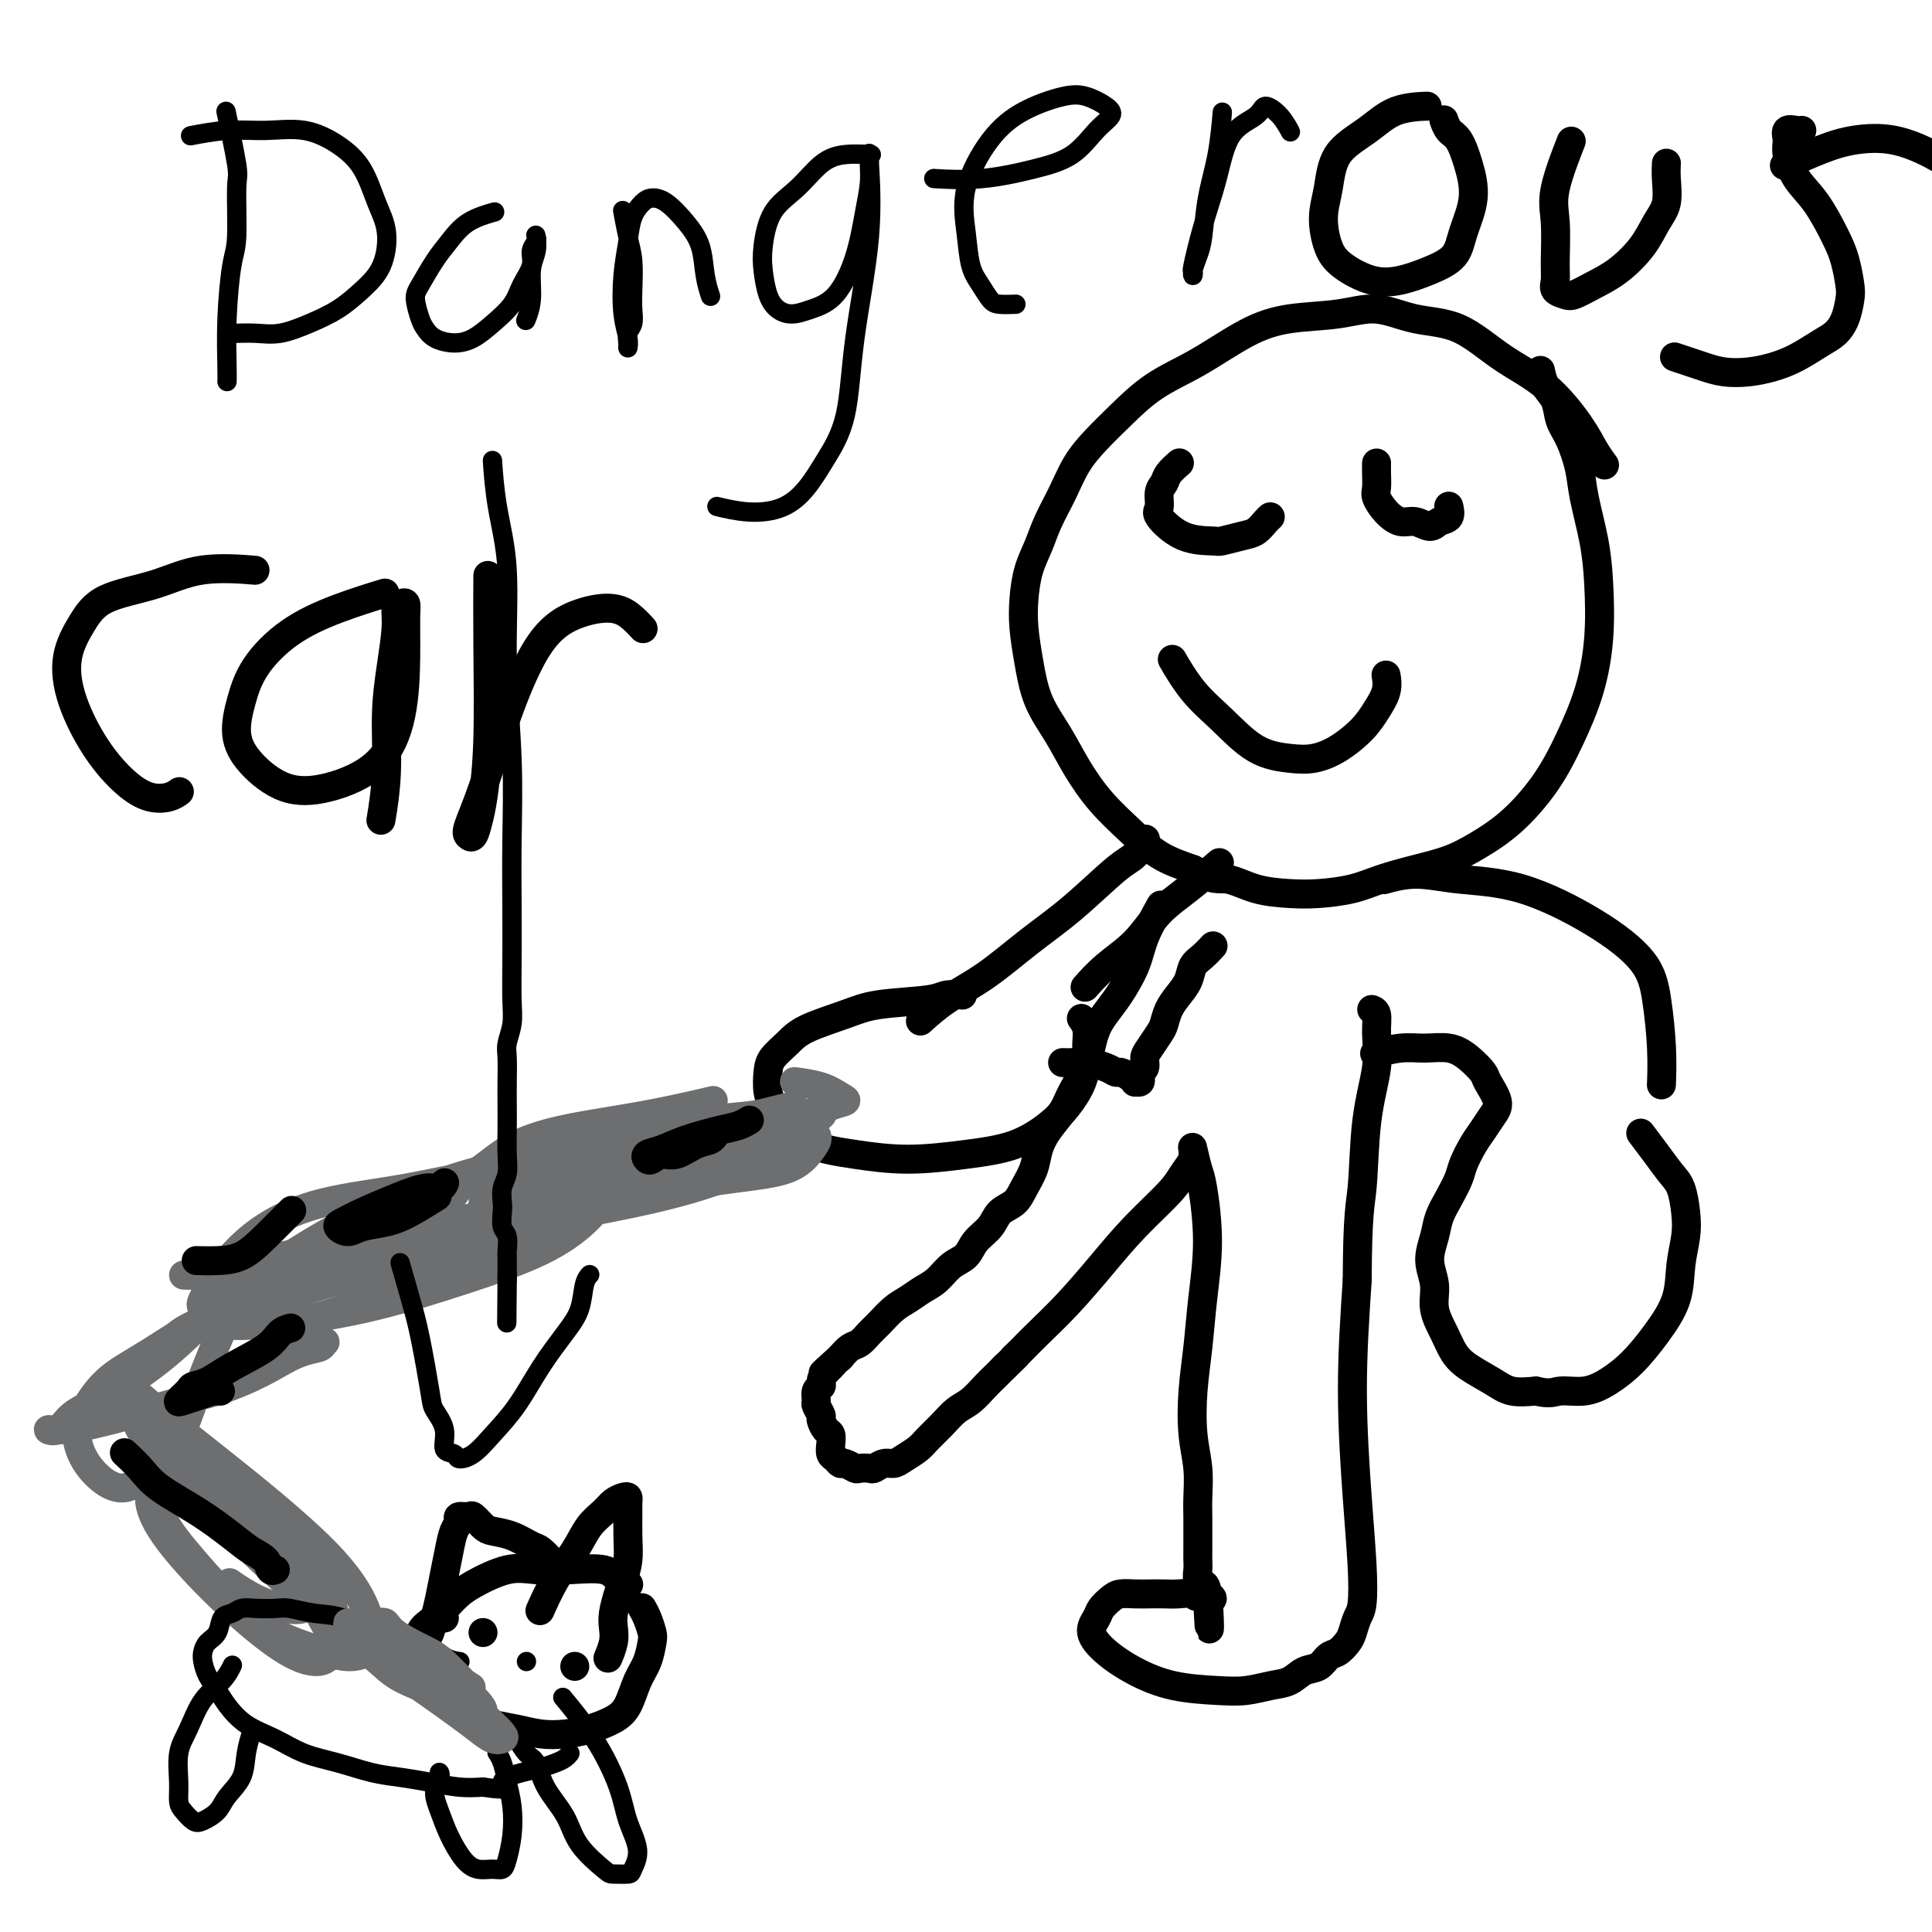 <svg viewBox='0 0 400 400' version='1.1' xmlns='http://www.w3.org/2000/svg' xmlns:xlink='http://www.w3.org/1999/xlink'><g fill='none' stroke='#000000' stroke-width='6' stroke-linecap='round' stroke-linejoin='round'><path d='M332,96c0.177,0.243 0.354,0.487 0,0c-0.354,-0.487 -1.238,-1.703 -2,-3c-0.762,-1.297 -1.401,-2.675 -3,-5c-1.599,-2.325 -4.158,-5.598 -7,-8c-2.842,-2.402 -5.967,-3.933 -9,-6c-3.033,-2.067 -5.974,-4.671 -9,-6c-3.026,-1.329 -6.135,-1.383 -9,-2c-2.865,-0.617 -5.484,-1.796 -8,-2c-2.516,-0.204 -4.929,0.568 -8,1c-3.071,0.432 -6.799,0.523 -10,1c-3.201,0.477 -5.875,1.340 -9,3c-3.125,1.660 -6.703,4.115 -10,6c-3.297,1.885 -6.314,3.198 -9,5c-2.686,1.802 -5.041,4.091 -7,6c-1.959,1.909 -3.522,3.437 -5,5c-1.478,1.563 -2.872,3.161 -4,5c-1.128,1.839 -1.990,3.918 -3,6c-1.010,2.082 -2.166,4.165 -3,6c-0.834,1.835 -1.345,3.422 -2,5c-0.655,1.578 -1.453,3.148 -2,5c-0.547,1.852 -0.842,3.988 -1,6c-0.158,2.012 -0.178,3.901 0,6c0.178,2.099 0.555,4.408 1,7c0.445,2.592 0.956,5.465 2,8c1.044,2.535 2.619,4.730 4,7c1.381,2.270 2.569,4.614 4,7c1.431,2.386 3.105,4.815 5,7c1.895,2.185 4.010,4.127 6,6c1.990,1.873 3.854,3.678 6,5c2.146,1.322 4.573,2.161 7,3'/><path d='M247,180c4.255,2.513 5.393,1.796 7,2c1.607,0.204 3.684,1.331 6,2c2.316,0.669 4.872,0.881 7,1c2.128,0.119 3.828,0.146 6,0c2.172,-0.146 4.816,-0.464 7,-1c2.184,-0.536 3.908,-1.291 6,-2c2.092,-0.709 4.551,-1.372 7,-2c2.449,-0.628 4.888,-1.220 7,-2c2.112,-0.780 3.896,-1.747 6,-3c2.104,-1.253 4.529,-2.791 7,-5c2.471,-2.209 4.988,-5.088 7,-8c2.012,-2.912 3.518,-5.857 5,-9c1.482,-3.143 2.940,-6.486 4,-10c1.060,-3.514 1.721,-7.200 2,-11c0.279,-3.800 0.174,-7.713 0,-11c-0.174,-3.287 -0.418,-5.946 -1,-9c-0.582,-3.054 -1.503,-6.502 -2,-9c-0.497,-2.498 -0.571,-4.047 -1,-6c-0.429,-1.953 -1.215,-4.310 -2,-6c-0.785,-1.690 -1.569,-2.712 -2,-4c-0.431,-1.288 -0.507,-2.840 -1,-4c-0.493,-1.160 -1.402,-1.928 -2,-3c-0.598,-1.072 -0.885,-2.449 -1,-3c-0.115,-0.551 -0.057,-0.275 0,0'/><path d='M243,137c0.084,0.145 0.169,0.290 0,0c-0.169,-0.290 -0.591,-1.017 0,0c0.591,1.017 2.194,3.776 4,6c1.806,2.224 3.815,3.912 6,6c2.185,2.088 4.545,4.576 7,6c2.455,1.424 5.003,1.785 7,2c1.997,0.215 3.443,0.284 5,0c1.557,-0.284 3.226,-0.921 5,-2c1.774,-1.079 3.652,-2.601 5,-4c1.348,-1.399 2.165,-2.676 3,-4c0.835,-1.324 1.688,-2.695 2,-4c0.312,-1.305 0.084,-2.544 0,-3c-0.084,-0.456 -0.024,-0.130 0,0c0.024,0.130 0.012,0.065 0,0'/><path d='M244,96c-0.055,0.047 -0.110,0.094 0,0c0.110,-0.094 0.384,-0.330 0,0c-0.384,0.330 -1.427,1.227 -2,2c-0.573,0.773 -0.676,1.423 -1,2c-0.324,0.577 -0.868,1.083 -1,2c-0.132,0.917 0.147,2.247 0,3c-0.147,0.753 -0.720,0.931 0,2c0.720,1.069 2.735,3.031 5,4c2.265,0.969 4.782,0.947 6,1c1.218,0.053 1.139,0.182 2,0c0.861,-0.182 2.662,-0.676 4,-1c1.338,-0.324 2.214,-0.479 3,-1c0.786,-0.521 1.481,-1.410 2,-2c0.519,-0.590 0.863,-0.883 1,-1c0.137,-0.117 0.069,-0.059 0,0'/><path d='M285,96c-0.001,0.039 -0.002,0.078 0,0c0.002,-0.078 0.006,-0.275 0,0c-0.006,0.275 -0.021,1.020 0,2c0.021,0.980 0.077,2.195 0,3c-0.077,0.805 -0.288,1.201 0,2c0.288,0.799 1.074,2.001 2,3c0.926,0.999 1.993,1.797 3,2c1.007,0.203 1.955,-0.188 3,0c1.045,0.188 2.189,0.954 3,1c0.811,0.046 1.290,-0.627 2,-1c0.710,-0.373 1.653,-0.447 2,-1c0.347,-0.553 0.099,-1.587 0,-2c-0.099,-0.413 -0.050,-0.207 0,0'/><path d='M287,182c-0.035,0.010 -0.070,0.020 0,0c0.070,-0.020 0.244,-0.070 0,0c-0.244,0.070 -0.905,0.259 0,0c0.905,-0.259 3.376,-0.967 6,-1c2.624,-0.033 5.399,0.608 9,1c3.601,0.392 8.026,0.535 13,2c4.974,1.465 10.496,4.253 15,7c4.504,2.747 7.992,5.451 10,8c2.008,2.549 2.538,4.941 3,8c0.462,3.059 0.855,6.785 1,10c0.145,3.215 0.041,5.919 0,7c-0.041,1.081 -0.021,0.541 0,0'/><path d='M285,218c0.009,-0.002 0.017,-0.004 0,0c-0.017,0.004 -0.060,0.016 0,0c0.060,-0.016 0.224,-0.058 0,0c-0.224,0.058 -0.836,0.217 0,0c0.836,-0.217 3.121,-0.808 5,-1c1.879,-0.192 3.353,0.016 5,0c1.647,-0.016 3.469,-0.254 5,0c1.531,0.254 2.772,1.001 4,2c1.228,0.999 2.442,2.249 3,3c0.558,0.751 0.459,1.004 1,2c0.541,0.996 1.721,2.735 2,4c0.279,1.265 -0.344,2.056 -1,3c-0.656,0.944 -1.344,2.040 -2,3c-0.656,0.960 -1.279,1.782 -2,3c-0.721,1.218 -1.541,2.831 -2,4c-0.459,1.169 -0.559,1.894 -1,3c-0.441,1.106 -1.224,2.595 -2,4c-0.776,1.405 -1.544,2.727 -2,4c-0.456,1.273 -0.599,2.496 -1,4c-0.401,1.504 -1.058,3.288 -1,5c0.058,1.712 0.832,3.354 1,5c0.168,1.646 -0.268,3.298 0,5c0.268,1.702 1.242,3.455 2,5c0.758,1.545 1.300,2.884 2,4c0.700,1.116 1.559,2.011 3,3c1.441,0.989 3.465,2.074 5,3c1.535,0.926 2.581,1.693 4,2c1.419,0.307 3.209,0.153 5,0'/><path d='M318,288c3.059,0.753 3.707,0.136 5,0c1.293,-0.136 3.233,0.209 5,0c1.767,-0.209 3.362,-0.974 5,-2c1.638,-1.026 3.318,-2.314 5,-4c1.682,-1.686 3.365,-3.769 5,-6c1.635,-2.231 3.220,-4.611 4,-7c0.780,-2.389 0.754,-4.788 1,-7c0.246,-2.212 0.765,-4.236 1,-6c0.235,-1.764 0.185,-3.268 0,-5c-0.185,-1.732 -0.505,-3.691 -1,-5c-0.495,-1.309 -1.164,-1.970 -2,-3c-0.836,-1.030 -1.841,-2.431 -3,-4c-1.159,-1.569 -2.474,-3.305 -3,-4c-0.526,-0.695 -0.263,-0.347 0,0'/><path d='M237,174c-0.044,0.081 -0.087,0.162 0,0c0.087,-0.162 0.306,-0.566 0,0c-0.306,0.566 -1.135,2.104 -2,3c-0.865,0.896 -1.766,1.151 -4,3c-2.234,1.849 -5.801,5.291 -9,8c-3.199,2.709 -6.031,4.684 -9,7c-2.969,2.316 -6.074,4.971 -9,7c-2.926,2.029 -5.672,3.431 -8,5c-2.328,1.569 -4.236,3.305 -5,4c-0.764,0.695 -0.382,0.347 0,0'/><path d='M252,179c-0.010,0.009 -0.020,0.017 0,0c0.020,-0.017 0.071,-0.061 0,0c-0.071,0.061 -0.264,0.227 0,0c0.264,-0.227 0.984,-0.849 0,0c-0.984,0.849 -3.672,3.167 -6,5c-2.328,1.833 -4.295,3.182 -6,5c-1.705,1.818 -3.148,4.106 -5,6c-1.852,1.894 -4.114,3.395 -6,5c-1.886,1.605 -3.396,3.316 -4,4c-0.604,0.684 -0.302,0.342 0,0'/><path d='M199,206c-0.077,-0.007 -0.155,-0.013 0,0c0.155,0.013 0.541,0.047 0,0c-0.541,-0.047 -2.010,-0.175 -3,0c-0.990,0.175 -1.499,0.655 -4,1c-2.501,0.345 -6.992,0.557 -10,1c-3.008,0.443 -4.533,1.118 -7,2c-2.467,0.882 -5.877,1.972 -8,3c-2.123,1.028 -2.958,1.993 -4,3c-1.042,1.007 -2.290,2.057 -3,3c-0.710,0.943 -0.882,1.779 -1,3c-0.118,1.221 -0.182,2.827 0,4c0.182,1.173 0.609,1.912 1,3c0.391,1.088 0.747,2.523 2,4c1.253,1.477 3.403,2.994 6,4c2.597,1.006 5.640,1.501 9,2c3.360,0.499 7.039,1.002 11,1c3.961,-0.002 8.206,-0.509 12,-1c3.794,-0.491 7.136,-0.967 10,-2c2.864,-1.033 5.251,-2.621 7,-4c1.749,-1.379 2.862,-2.547 4,-4c1.138,-1.453 2.301,-3.192 3,-5c0.699,-1.808 0.933,-3.686 1,-5c0.067,-1.314 -0.034,-2.063 0,-3c0.034,-0.937 0.201,-2.060 0,-3c-0.201,-0.940 -0.772,-1.697 -1,-2c-0.228,-0.303 -0.114,-0.151 0,0'/><path d='M251,196c-0.046,0.050 -0.091,0.099 0,0c0.091,-0.099 0.320,-0.347 0,0c-0.320,0.347 -1.189,1.289 -2,2c-0.811,0.711 -1.566,1.192 -2,2c-0.434,0.808 -0.549,1.945 -1,3c-0.451,1.055 -1.238,2.030 -2,3c-0.762,0.970 -1.501,1.936 -2,3c-0.499,1.064 -0.760,2.225 -1,3c-0.240,0.775 -0.460,1.163 -1,2c-0.540,0.837 -1.399,2.122 -2,3c-0.601,0.878 -0.945,1.349 -1,2c-0.055,0.651 0.177,1.481 0,2c-0.177,0.519 -0.765,0.728 -1,1c-0.235,0.272 -0.117,0.606 0,1c0.117,0.394 0.235,0.848 0,1c-0.235,0.152 -0.822,0.003 -1,0c-0.178,-0.003 0.053,0.140 0,0c-0.053,-0.140 -0.391,-0.563 -1,-1c-0.609,-0.437 -1.490,-0.888 -2,-1c-0.510,-0.112 -0.651,0.114 -1,0c-0.349,-0.114 -0.908,-0.567 -2,-1c-1.092,-0.433 -2.717,-0.847 -4,-1c-1.283,-0.153 -2.224,-0.044 -3,0c-0.776,0.044 -1.388,0.022 -2,0'/><path d='M240,188c0.304,-0.545 0.607,-1.089 0,0c-0.607,1.089 -2.125,3.812 -3,6c-0.875,2.188 -1.106,3.842 -2,6c-0.894,2.158 -2.451,4.821 -4,7c-1.549,2.179 -3.090,3.874 -4,6c-0.910,2.126 -1.189,4.683 -2,7c-0.811,2.317 -2.153,4.394 -3,6c-0.847,1.606 -1.200,2.740 -2,4c-0.800,1.260 -2.047,2.645 -3,4c-0.953,1.355 -1.610,2.680 -2,4c-0.390,1.320 -0.512,2.636 -1,4c-0.488,1.364 -1.342,2.777 -2,4c-0.658,1.223 -1.120,2.257 -2,3c-0.880,0.743 -2.178,1.195 -3,2c-0.822,0.805 -1.168,1.963 -2,3c-0.832,1.037 -2.151,1.954 -3,3c-0.849,1.046 -1.227,2.220 -2,3c-0.773,0.780 -1.939,1.167 -3,2c-1.061,0.833 -2.017,2.114 -3,3c-0.983,0.886 -1.992,1.378 -3,2c-1.008,0.622 -2.013,1.375 -3,2c-0.987,0.625 -1.955,1.122 -3,2c-1.045,0.878 -2.167,2.136 -3,3c-0.833,0.864 -1.378,1.335 -2,2c-0.622,0.665 -1.321,1.525 -2,2c-0.679,0.475 -1.337,0.564 -2,1c-0.663,0.436 -1.332,1.218 -2,2'/><path d='M174,281c-5.979,5.371 -2.926,2.800 -2,2c0.926,-0.800 -0.273,0.171 -1,1c-0.727,0.829 -0.980,1.516 -1,2c-0.020,0.484 0.195,0.764 0,1c-0.195,0.236 -0.799,0.429 -1,1c-0.201,0.571 0.002,1.519 0,2c-0.002,0.481 -0.207,0.495 0,1c0.207,0.505 0.826,1.500 1,2c0.174,0.500 -0.098,0.505 0,1c0.098,0.495 0.565,1.480 1,2c0.435,0.520 0.838,0.574 1,1c0.162,0.426 0.084,1.223 0,2c-0.084,0.777 -0.173,1.532 0,2c0.173,0.468 0.609,0.647 1,1c0.391,0.353 0.739,0.879 1,1c0.261,0.121 0.436,-0.163 1,0c0.564,0.163 1.516,0.772 2,1c0.484,0.228 0.500,0.076 1,0c0.500,-0.076 1.484,-0.075 2,0c0.516,0.075 0.565,0.224 1,0c0.435,-0.224 1.256,-0.822 2,-1c0.744,-0.178 1.409,0.063 2,0c0.591,-0.063 1.106,-0.429 2,-1c0.894,-0.571 2.168,-1.345 3,-2c0.832,-0.655 1.224,-1.190 2,-2c0.776,-0.810 1.937,-1.893 3,-3c1.063,-1.107 2.028,-2.236 3,-3c0.972,-0.764 1.951,-1.164 3,-2c1.049,-0.836 2.167,-2.110 3,-3c0.833,-0.890 1.381,-1.397 2,-2c0.619,-0.603 1.310,-1.301 2,-2'/><path d='M208,283c3.244,-3.089 2.356,-2.311 2,-2c-0.356,0.311 -0.178,0.156 0,0'/><path d='M210,281c-0.012,0.012 -0.025,0.024 0,0c0.025,-0.024 0.086,-0.086 0,0c-0.086,0.086 -0.321,0.318 0,0c0.321,-0.318 1.198,-1.188 2,-2c0.802,-0.812 1.527,-1.568 3,-3c1.473,-1.432 3.692,-3.541 6,-6c2.308,-2.459 4.703,-5.268 7,-8c2.297,-2.732 4.496,-5.387 7,-8c2.504,-2.613 5.312,-5.184 7,-7c1.688,-1.816 2.257,-2.879 3,-4c0.743,-1.121 1.662,-2.302 2,-3c0.338,-0.698 0.097,-0.914 0,-1c-0.097,-0.086 -0.048,-0.043 0,0'/><path d='M247,238c-0.093,-0.400 -0.186,-0.799 0,0c0.186,0.799 0.649,2.798 1,4c0.351,1.202 0.588,1.609 1,4c0.412,2.391 0.999,6.767 1,11c0.001,4.233 -0.584,8.325 -1,12c-0.416,3.675 -0.661,6.934 -1,10c-0.339,3.066 -0.770,5.940 -1,9c-0.230,3.060 -0.258,6.307 0,9c0.258,2.693 0.801,4.833 1,7c0.199,2.167 0.053,4.362 0,6c-0.053,1.638 -0.014,2.718 0,4c0.014,1.282 0.003,2.767 0,4c-0.003,1.233 0.003,2.214 0,3c-0.003,0.786 -0.016,1.376 0,2c0.016,0.624 0.061,1.281 0,2c-0.061,0.719 -0.226,1.498 0,2c0.226,0.502 0.844,0.727 1,1c0.156,0.273 -0.150,0.596 0,1c0.150,0.404 0.756,0.890 1,1c0.244,0.110 0.127,-0.156 0,0c-0.127,0.156 -0.265,0.734 0,1c0.265,0.266 0.933,0.219 1,0c0.067,-0.219 -0.466,-0.609 -1,-1'/><path d='M250,330c0.580,14.232 0.528,3.814 0,0c-0.528,-3.814 -1.534,-1.022 -2,0c-0.466,1.022 -0.393,0.274 -1,0c-0.607,-0.274 -1.896,-0.074 -3,0c-1.104,0.074 -2.025,0.022 -3,0c-0.975,-0.022 -2.005,-0.014 -3,0c-0.995,0.014 -1.953,0.033 -3,0c-1.047,-0.033 -2.181,-0.120 -3,0c-0.819,0.120 -1.323,0.447 -2,1c-0.677,0.553 -1.528,1.334 -2,2c-0.472,0.666 -0.567,1.218 -1,2c-0.433,0.782 -1.205,1.792 -1,3c0.205,1.208 1.386,2.612 3,4c1.614,1.388 3.659,2.761 6,4c2.341,1.239 4.976,2.344 8,3c3.024,0.656 6.437,0.862 9,1c2.563,0.138 4.276,0.207 6,0c1.724,-0.207 3.459,-0.689 5,-1c1.541,-0.311 2.888,-0.449 4,-1c1.112,-0.551 1.989,-1.513 3,-2c1.011,-0.487 2.155,-0.500 3,-1c0.845,-0.500 1.392,-1.489 2,-2c0.608,-0.511 1.277,-0.545 2,-1c0.723,-0.455 1.501,-1.330 2,-2c0.499,-0.670 0.720,-1.136 1,-2c0.280,-0.864 0.621,-2.127 1,-3c0.379,-0.873 0.798,-1.355 1,-3c0.202,-1.645 0.188,-4.451 0,-8c-0.188,-3.549 -0.551,-7.840 -1,-14c-0.449,-6.160 -0.986,-14.189 -1,-22c-0.014,-7.811 0.493,-15.406 1,-23'/><path d='M281,265c0.044,-13.971 0.654,-15.400 1,-19c0.346,-3.600 0.429,-9.371 1,-14c0.571,-4.629 1.631,-8.116 2,-11c0.369,-2.884 0.047,-5.165 0,-7c-0.047,-1.835 0.180,-3.225 0,-4c-0.180,-0.775 -0.766,-0.936 -1,-1c-0.234,-0.064 -0.117,-0.032 0,0'/></g>
<g fill='none' stroke='#6D6E70' stroke-width='6' stroke-linecap='round' stroke-linejoin='round'><path d='M164,229c0.026,-0.006 0.051,-0.013 0,0c-0.051,0.013 -0.179,0.044 0,0c0.179,-0.044 0.665,-0.163 0,0c-0.665,0.163 -2.481,0.607 -4,1c-1.519,0.393 -2.740,0.736 -5,1c-2.260,0.264 -5.558,0.450 -8,1c-2.442,0.550 -4.029,1.466 -5,2c-0.971,0.534 -1.328,0.687 -2,1c-0.672,0.313 -1.661,0.786 -2,1c-0.339,0.214 -0.030,0.170 1,0c1.030,-0.170 2.781,-0.465 6,-1c3.219,-0.535 7.905,-1.308 12,-2c4.095,-0.692 7.599,-1.302 10,-2c2.401,-0.698 3.700,-1.483 5,-2c1.300,-0.517 2.600,-0.766 3,-1c0.400,-0.234 -0.099,-0.455 -1,-1c-0.901,-0.545 -2.204,-1.416 -4,-2c-1.796,-0.584 -4.085,-0.881 -5,-1c-0.915,-0.119 -0.458,-0.059 0,0'/><path d='M147,228c0.054,-0.013 0.109,-0.025 0,0c-0.109,0.025 -0.381,0.089 0,0c0.381,-0.089 1.415,-0.331 0,0c-1.415,0.331 -5.280,1.236 -9,2c-3.720,0.764 -7.294,1.388 -11,2c-3.706,0.612 -7.545,1.213 -11,2c-3.455,0.787 -6.527,1.762 -9,3c-2.473,1.238 -4.348,2.740 -6,4c-1.652,1.260 -3.081,2.277 -4,3c-0.919,0.723 -1.330,1.151 -2,2c-0.670,0.849 -1.601,2.118 -2,3c-0.399,0.882 -0.267,1.378 0,2c0.267,0.622 0.669,1.371 2,2c1.331,0.629 3.590,1.137 7,1c3.410,-0.137 7.970,-0.918 14,-2c6.030,-1.082 13.528,-2.465 20,-4c6.472,-1.535 11.917,-3.224 16,-5c4.083,-1.776 6.803,-3.640 9,-5c2.197,-1.360 3.872,-2.217 5,-3c1.128,-0.783 1.711,-1.494 2,-2c0.289,-0.506 0.284,-0.807 0,-1c-0.284,-0.193 -0.848,-0.277 -3,0c-2.152,0.277 -5.894,0.914 -12,2c-6.106,1.086 -14.578,2.619 -22,4c-7.422,1.381 -13.793,2.609 -18,4c-4.207,1.391 -6.249,2.945 -8,4c-1.751,1.055 -3.212,1.613 -4,2c-0.788,0.387 -0.905,0.604 -1,1c-0.095,0.396 -0.170,0.970 1,1c1.170,0.030 3.585,-0.485 6,-1'/><path d='M107,249c4.060,-0.338 11.211,-1.682 19,-4c7.789,-2.318 16.217,-5.611 23,-8c6.783,-2.389 11.920,-3.873 15,-5c3.080,-1.127 4.102,-1.897 5,-2c0.898,-0.103 1.671,0.459 1,1c-0.671,0.541 -2.787,1.060 -5,2c-2.213,0.940 -4.524,2.301 -10,4c-5.476,1.699 -14.117,3.735 -22,5c-7.883,1.265 -15.007,1.760 -20,2c-4.993,0.240 -7.856,0.225 -10,0c-2.144,-0.225 -3.570,-0.661 -4,-1c-0.430,-0.339 0.134,-0.582 1,-1c0.866,-0.418 2.033,-1.010 6,-2c3.967,-0.990 10.732,-2.377 19,-4c8.268,-1.623 18.037,-3.483 25,-4c6.963,-0.517 11.120,0.309 14,1c2.880,0.691 4.484,1.249 5,2c0.516,0.751 -0.055,1.696 -1,3c-0.945,1.304 -2.264,2.965 -5,4c-2.736,1.035 -6.888,1.442 -11,2c-4.112,0.558 -8.184,1.266 -16,1c-7.816,-0.266 -19.376,-1.504 -24,-2c-4.624,-0.496 -2.312,-0.248 0,0'/><path d='M113,243c-0.257,-0.020 -0.514,-0.040 0,0c0.514,0.040 1.798,0.140 0,0c-1.798,-0.140 -6.679,-0.520 -12,0c-5.321,0.520 -11.081,1.941 -17,3c-5.919,1.059 -11.995,1.758 -17,3c-5.005,1.242 -8.937,3.027 -12,5c-3.063,1.973 -5.257,4.133 -7,6c-1.743,1.867 -3.036,3.441 -4,5c-0.964,1.559 -1.599,3.105 -2,4c-0.401,0.895 -0.569,1.140 0,2c0.569,0.860 1.874,2.336 4,3c2.126,0.664 5.072,0.517 10,0c4.928,-0.517 11.838,-1.404 19,-3c7.162,-1.596 14.577,-3.902 21,-6c6.423,-2.098 11.854,-3.989 16,-6c4.146,-2.011 7.006,-4.141 9,-6c1.994,-1.859 3.122,-3.445 4,-5c0.878,-1.555 1.505,-3.077 1,-4c-0.505,-0.923 -2.143,-1.246 -4,-2c-1.857,-0.754 -3.932,-1.938 -8,-2c-4.068,-0.062 -10.130,0.998 -17,3c-6.870,2.002 -14.548,4.946 -21,8c-6.452,3.054 -11.678,6.216 -16,9c-4.322,2.784 -7.739,5.189 -10,7c-2.261,1.811 -3.367,3.029 -4,4c-0.633,0.971 -0.794,1.694 -1,2c-0.206,0.306 -0.457,0.195 0,0c0.457,-0.195 1.623,-0.476 5,-2c3.377,-1.524 8.965,-4.293 16,-7c7.035,-2.707 15.518,-5.354 24,-8'/><path d='M90,256c9.919,-2.916 12.716,-2.705 15,-3c2.284,-0.295 4.053,-1.096 5,-1c0.947,0.096 1.070,1.087 0,2c-1.070,0.913 -3.333,1.747 -7,3c-3.667,1.253 -8.739,2.924 -16,4c-7.261,1.076 -16.711,1.556 -24,2c-7.289,0.444 -12.416,0.850 -16,1c-3.584,0.150 -5.623,0.043 -7,0c-1.377,-0.043 -2.090,-0.021 -2,0c0.090,0.021 0.983,0.043 2,0c1.017,-0.043 2.158,-0.150 6,-1c3.842,-0.850 10.387,-2.442 17,-4c6.613,-1.558 13.295,-3.082 18,-4c4.705,-0.918 7.432,-1.229 9,-1c1.568,0.229 1.976,0.997 2,2c0.024,1.003 -0.335,2.242 -2,4c-1.665,1.758 -4.637,4.034 -8,6c-3.363,1.966 -7.118,3.622 -11,5c-3.882,1.378 -7.890,2.479 -11,3c-3.110,0.521 -5.321,0.463 -7,0c-1.679,-0.463 -2.826,-1.332 -3,-2c-0.174,-0.668 0.625,-1.135 4,-3c3.375,-1.865 9.326,-5.128 16,-8c6.674,-2.872 14.071,-5.354 20,-7c5.929,-1.646 10.390,-2.455 13,-3c2.610,-0.545 3.368,-0.826 4,-1c0.632,-0.174 1.139,-0.243 1,0c-0.139,0.243 -0.922,0.796 -2,1c-1.078,0.204 -2.451,0.058 -3,0c-0.549,-0.058 -0.275,-0.029 0,0'/><path d='M76,257c-0.246,0.134 -0.492,0.268 0,0c0.492,-0.268 1.722,-0.938 0,0c-1.722,0.938 -6.394,3.486 -12,6c-5.606,2.514 -12.144,4.996 -18,8c-5.856,3.004 -11.029,6.529 -15,9c-3.971,2.471 -6.741,3.887 -9,6c-2.259,2.113 -4.009,4.921 -5,7c-0.991,2.079 -1.225,3.427 -1,5c0.225,1.573 0.910,3.369 2,5c1.090,1.631 2.587,3.097 4,4c1.413,0.903 2.743,1.244 4,1c1.257,-0.244 2.440,-1.072 4,-2c1.560,-0.928 3.496,-1.956 5,-4c1.504,-2.044 2.577,-5.104 4,-9c1.423,-3.896 3.195,-8.627 5,-13c1.805,-4.373 3.641,-8.386 5,-11c1.359,-2.614 2.240,-3.827 3,-5c0.760,-1.173 1.399,-2.305 2,-3c0.601,-0.695 1.163,-0.951 1,-1c-0.163,-0.049 -1.051,0.111 -2,1c-0.949,0.889 -1.958,2.509 -5,6c-3.042,3.491 -8.117,8.855 -13,13c-4.883,4.145 -9.576,7.073 -13,9c-3.424,1.927 -5.580,2.853 -7,4c-1.420,1.147 -2.104,2.514 -3,3c-0.896,0.486 -2.003,0.089 -2,0c0.003,-0.089 1.116,0.130 3,0c1.884,-0.130 4.538,-0.609 10,-2c5.462,-1.391 13.731,-3.696 22,-6'/><path d='M45,288c8.151,-2.717 12.029,-5.510 15,-7c2.971,-1.490 5.034,-1.678 6,-2c0.966,-0.322 0.836,-0.780 1,-1c0.164,-0.220 0.621,-0.203 0,0c-0.621,0.203 -2.321,0.593 -4,1c-1.679,0.407 -3.337,0.831 -4,1c-0.663,0.169 -0.332,0.085 0,0'/><path d='M29,289c-0.046,-0.040 -0.092,-0.080 0,0c0.092,0.080 0.322,0.280 0,0c-0.322,-0.280 -1.197,-1.042 0,0c1.197,1.042 4.465,3.886 7,6c2.535,2.114 4.338,3.497 10,8c5.662,4.503 15.182,12.126 21,18c5.818,5.874 7.934,10.001 9,13c1.066,2.999 1.082,4.872 1,6c-0.082,1.128 -0.261,1.511 -1,2c-0.739,0.489 -2.039,1.085 -4,1c-1.961,-0.085 -4.585,-0.851 -8,-2c-3.415,-1.149 -7.621,-2.682 -12,-6c-4.379,-3.318 -8.932,-8.420 -12,-12c-3.068,-3.580 -4.652,-5.638 -6,-8c-1.348,-2.362 -2.459,-5.030 -3,-7c-0.541,-1.970 -0.511,-3.243 0,-4c0.511,-0.757 1.504,-0.998 3,-1c1.496,-0.002 3.497,0.236 7,2c3.503,1.764 8.509,5.055 13,9c4.491,3.945 8.465,8.544 11,12c2.535,3.456 3.629,5.767 4,7c0.371,1.233 0.018,1.387 -1,1c-1.018,-0.387 -2.702,-1.314 -6,-4c-3.298,-2.686 -8.209,-7.130 -13,-12c-4.791,-4.870 -9.461,-10.167 -13,-14c-3.539,-3.833 -5.948,-6.204 -7,-8c-1.052,-1.796 -0.746,-3.017 0,-3c0.746,0.017 1.932,1.274 4,3c2.068,1.726 5.020,3.922 9,8c3.980,4.078 8.990,10.039 14,16'/><path d='M56,320c6.251,7.027 8.380,11.094 10,14c1.620,2.906 2.732,4.650 3,6c0.268,1.350 -0.308,2.307 -1,3c-0.692,0.693 -1.500,1.123 -3,1c-1.500,-0.123 -3.692,-0.800 -7,-3c-3.308,-2.200 -7.733,-5.923 -12,-10c-4.267,-4.077 -8.376,-8.509 -11,-12c-2.624,-3.491 -3.763,-6.040 -4,-8c-0.237,-1.960 0.430,-3.329 2,-4c1.570,-0.671 4.045,-0.643 7,0c2.955,0.643 6.391,1.903 10,4c3.609,2.097 7.391,5.032 10,8c2.609,2.968 4.044,5.968 5,8c0.956,2.032 1.432,3.098 1,4c-0.432,0.902 -1.773,1.642 -3,2c-1.227,0.358 -2.339,0.333 -4,0c-1.661,-0.333 -3.870,-0.974 -6,-2c-2.130,-1.026 -4.180,-2.436 -5,-3c-0.820,-0.564 -0.410,-0.282 0,0'/><path d='M92,261c-2.368,0.102 -4.735,0.205 -9,1c-4.265,0.795 -10.427,2.283 -16,4c-5.573,1.717 -10.556,3.662 -15,5c-4.444,1.338 -8.349,2.069 -11,3c-2.651,0.931 -4.049,2.060 -5,3c-0.951,0.940 -1.454,1.689 -2,2c-0.546,0.311 -1.134,0.183 -1,0c0.134,-0.183 0.992,-0.423 2,-1c1.008,-0.577 2.167,-1.493 5,-3c2.833,-1.507 7.341,-3.605 12,-6c4.659,-2.395 9.469,-5.086 13,-7c3.531,-1.914 5.781,-3.049 8,-4c2.219,-0.951 4.405,-1.718 6,-2c1.595,-0.282 2.599,-0.081 3,0c0.401,0.081 0.201,0.040 0,0'/></g>
<g fill='none' stroke='#000000' stroke-width='6' stroke-linecap='round' stroke-linejoin='round'><path d='M130,328c0.013,0.004 0.026,0.008 0,0c-0.026,-0.008 -0.090,-0.027 0,0c0.090,0.027 0.335,0.099 0,0c-0.335,-0.099 -1.251,-0.369 -2,-1c-0.749,-0.631 -1.330,-1.624 -3,-2c-1.670,-0.376 -4.427,-0.135 -7,0c-2.573,0.135 -4.961,0.165 -7,0c-2.039,-0.165 -3.731,-0.524 -6,0c-2.269,0.524 -5.117,1.932 -7,3c-1.883,1.068 -2.800,1.797 -4,3c-1.200,1.203 -2.682,2.880 -4,4c-1.318,1.120 -2.472,1.683 -3,3c-0.528,1.317 -0.432,3.389 0,5c0.432,1.611 1.199,2.760 2,4c0.801,1.240 1.637,2.570 3,4c1.363,1.430 3.252,2.958 5,4c1.748,1.042 3.355,1.597 5,2c1.645,0.403 3.329,0.652 5,1c1.671,0.348 3.329,0.794 5,1c1.671,0.206 3.353,0.173 5,0c1.647,-0.173 3.257,-0.485 5,-1c1.743,-0.515 3.619,-1.234 5,-2c1.381,-0.766 2.266,-1.580 3,-3c0.734,-1.420 1.318,-3.448 2,-5c0.682,-1.552 1.461,-2.630 2,-4c0.539,-1.370 0.838,-3.033 1,-4c0.162,-0.967 0.188,-1.239 0,-2c-0.188,-0.761 -0.589,-2.013 -1,-3c-0.411,-0.987 -0.832,-1.711 -1,-2c-0.168,-0.289 -0.084,-0.145 0,0'/><path d='M114,323c0.001,0.001 0.002,0.002 0,0c-0.002,-0.002 -0.007,-0.008 0,0c0.007,0.008 0.026,0.028 0,0c-0.026,-0.028 -0.095,-0.105 0,0c0.095,0.105 0.355,0.393 0,0c-0.355,-0.393 -1.327,-1.466 -2,-2c-0.673,-0.534 -1.049,-0.529 -2,-1c-0.951,-0.471 -2.477,-1.418 -4,-2c-1.523,-0.582 -3.043,-0.798 -4,-1c-0.957,-0.202 -1.352,-0.391 -2,-1c-0.648,-0.609 -1.550,-1.637 -2,-2c-0.450,-0.363 -0.449,-0.062 -1,0c-0.551,0.062 -1.653,-0.116 -2,0c-0.347,0.116 0.062,0.526 0,1c-0.062,0.474 -0.594,1.011 -1,2c-0.406,0.989 -0.687,2.430 -1,4c-0.313,1.570 -0.658,3.269 -1,5c-0.342,1.731 -0.679,3.495 -1,5c-0.321,1.505 -0.625,2.751 -1,4c-0.375,1.249 -0.821,2.500 -1,3c-0.179,0.500 -0.089,0.250 0,0'/><path d='M112,333c-0.017,0.038 -0.034,0.076 0,0c0.034,-0.076 0.119,-0.268 0,0c-0.119,0.268 -0.443,0.994 0,0c0.443,-0.994 1.651,-3.709 3,-6c1.349,-2.291 2.837,-4.159 4,-6c1.163,-1.841 2.000,-3.657 3,-5c1.000,-1.343 2.163,-2.213 3,-3c0.837,-0.787 1.349,-1.489 2,-2c0.651,-0.511 1.442,-0.830 2,-1c0.558,-0.170 0.882,-0.192 1,0c0.118,0.192 0.029,0.596 0,1c-0.029,0.404 0.004,0.806 0,2c-0.004,1.194 -0.043,3.180 0,5c0.043,1.820 0.169,3.474 0,5c-0.169,1.526 -0.633,2.925 -1,4c-0.367,1.075 -0.638,1.826 -1,3c-0.362,1.174 -0.815,2.770 -1,4c-0.185,1.230 -0.101,2.092 0,3c0.101,0.908 0.220,1.860 0,3c-0.220,1.140 -0.777,2.469 -1,3c-0.223,0.531 -0.111,0.266 0,0'/><path d='M92,335c0.000,0.000 0.000,0.000 0,0c0.000,0.000 0.000,0.000 0,0'/><path d='M119,345c0.000,0.000 0.000,0.000 0,0c0.000,0.000 0.000,0.000 0,0c0.000,0.000 0.000,0.000 0,0'/><path d='M100,338c0.000,0.000 0.000,0.000 0,0c0.000,0.000 0.000,0.000 0,0c0.000,0.000 0.000,0.000 0,0c0.000,0.000 0.000,0.000 0,0'/></g>
<g fill='none' stroke='#000000' stroke-width='4' stroke-linecap='round' stroke-linejoin='round'><path d='M109,344c0.000,0.000 0.000,0.000 0,0c0.000,0.000 0.000,0.000 0,0c0.000,0.000 -0.000,0.000 0,0c0.000,0.000 -0.000,0.000 0,0c0.000,0.000 0.000,-0.000 0,0c-0.000,0.000 0.000,0.000 0,0'/><path d='M95,344c0.018,0.002 0.036,0.005 0,0c-0.036,-0.005 -0.125,-0.016 0,0c0.125,0.016 0.464,0.060 0,0c-0.464,-0.060 -1.732,-0.225 -3,-1c-1.268,-0.775 -2.535,-2.159 -5,-3c-2.465,-0.841 -6.129,-1.140 -9,-2c-2.871,-0.860 -4.950,-2.283 -7,-3c-2.050,-0.717 -4.072,-0.729 -6,-1c-1.928,-0.271 -3.762,-0.801 -5,-1c-1.238,-0.199 -1.880,-0.066 -3,0c-1.120,0.066 -2.719,0.066 -4,0c-1.281,-0.066 -2.245,-0.198 -3,0c-0.755,0.198 -1.302,0.725 -2,1c-0.698,0.275 -1.547,0.300 -2,1c-0.453,0.700 -0.512,2.077 -1,3c-0.488,0.923 -1.407,1.391 -2,2c-0.593,0.609 -0.862,1.358 -1,2c-0.138,0.642 -0.146,1.176 0,2c0.146,0.824 0.446,1.939 1,3c0.554,1.061 1.363,2.070 2,3c0.637,0.930 1.102,1.782 2,3c0.898,1.218 2.230,2.802 4,4c1.770,1.198 3.977,2.009 6,3c2.023,0.991 3.862,2.163 6,3c2.138,0.837 4.574,1.338 7,2c2.426,0.662 4.844,1.484 7,2c2.156,0.516 4.052,0.726 6,1c1.948,0.274 3.947,0.612 6,1c2.053,0.388 4.158,0.825 6,1c1.842,0.175 3.421,0.087 5,0'/><path d='M100,370c6.441,0.965 4.044,-0.122 4,-1c-0.044,-0.878 2.265,-1.545 4,-2c1.735,-0.455 2.896,-0.696 4,-1c1.104,-0.304 2.152,-0.669 3,-1c0.848,-0.331 1.498,-0.628 2,-1c0.502,-0.372 0.858,-0.821 1,-1c0.142,-0.179 0.071,-0.090 0,0'/><path d='M117,352c0.010,0.012 0.021,0.025 0,0c-0.021,-0.025 -0.073,-0.087 0,0c0.073,0.087 0.270,0.324 0,0c-0.270,-0.324 -1.006,-1.210 0,0c1.006,1.210 3.755,4.517 6,8c2.245,3.483 3.988,7.144 5,10c1.012,2.856 1.294,4.909 2,7c0.706,2.091 1.836,4.221 2,6c0.164,1.779 -0.638,3.209 -1,4c-0.362,0.791 -0.283,0.944 -1,1c-0.717,0.056 -2.230,0.015 -3,0c-0.770,-0.015 -0.797,-0.004 -2,-1c-1.203,-0.996 -3.582,-3.000 -5,-5c-1.418,-2.000 -1.876,-3.997 -3,-6c-1.124,-2.003 -2.914,-4.012 -4,-6c-1.086,-1.988 -1.466,-3.956 -2,-5c-0.534,-1.044 -1.221,-1.166 -2,-2c-0.779,-0.834 -1.651,-2.381 -2,-3c-0.349,-0.619 -0.174,-0.309 0,0'/><path d='M91,367c0.001,0.001 0.001,0.002 0,0c-0.001,-0.002 -0.005,-0.006 0,0c0.005,0.006 0.018,0.023 0,0c-0.018,-0.023 -0.066,-0.087 0,0c0.066,0.087 0.247,0.323 0,1c-0.247,0.677 -0.923,1.793 -1,3c-0.077,1.207 0.444,2.505 1,4c0.556,1.495 1.147,3.186 2,5c0.853,1.814 1.969,3.750 3,5c1.031,1.250 1.979,1.813 3,2c1.021,0.187 2.117,-0.003 3,0c0.883,0.003 1.554,0.200 2,0c0.446,-0.200 0.667,-0.795 1,-2c0.333,-1.205 0.779,-3.020 1,-5c0.221,-1.980 0.217,-4.124 0,-6c-0.217,-1.876 -0.646,-3.482 -1,-5c-0.354,-1.518 -0.634,-2.947 -1,-4c-0.366,-1.053 -0.819,-1.729 -1,-2c-0.181,-0.271 -0.091,-0.135 0,0'/><path d='M48,345c-0.002,0.005 -0.005,0.010 0,0c0.005,-0.010 0.017,-0.035 0,0c-0.017,0.035 -0.063,0.130 0,0c0.063,-0.130 0.234,-0.484 0,0c-0.234,0.484 -0.871,1.805 -2,3c-1.129,1.195 -2.748,2.263 -4,4c-1.252,1.737 -2.137,4.142 -3,6c-0.863,1.858 -1.703,3.171 -2,5c-0.297,1.829 -0.050,4.176 0,6c0.050,1.824 -0.096,3.124 0,4c0.096,0.876 0.433,1.326 1,2c0.567,0.674 1.364,1.571 2,2c0.636,0.429 1.112,0.391 2,0c0.888,-0.391 2.189,-1.135 3,-2c0.811,-0.865 1.132,-1.851 2,-3c0.868,-1.149 2.284,-2.463 3,-4c0.716,-1.537 0.731,-3.298 1,-5c0.269,-1.702 0.791,-3.343 1,-4c0.209,-0.657 0.104,-0.328 0,0'/></g>
<g fill='none' stroke='#6D6E70' stroke-width='4' stroke-linecap='round' stroke-linejoin='round'><path d='M97,348c-0.121,-0.133 -0.242,-0.265 0,0c0.242,0.265 0.848,0.929 0,0c-0.848,-0.929 -3.152,-3.450 -5,-5c-1.848,-1.550 -3.242,-2.128 -5,-3c-1.758,-0.872 -3.879,-2.038 -5,-3c-1.121,-0.962 -1.243,-1.720 -2,-2c-0.757,-0.280 -2.150,-0.083 -3,0c-0.850,0.083 -1.156,0.051 -2,0c-0.844,-0.051 -2.225,-0.121 -3,0c-0.775,0.121 -0.945,0.433 -1,1c-0.055,0.567 0.003,1.387 0,2c-0.003,0.613 -0.069,1.017 1,2c1.069,0.983 3.272,2.544 5,4c1.728,1.456 2.981,2.807 5,4c2.019,1.193 4.804,2.226 7,3c2.196,0.774 3.802,1.287 5,2c1.198,0.713 1.989,1.625 3,2c1.011,0.375 2.242,0.211 3,0c0.758,-0.211 1.042,-0.470 1,-1c-0.042,-0.530 -0.410,-1.333 -2,-3c-1.590,-1.667 -4.404,-4.199 -7,-6c-2.596,-1.801 -4.976,-2.873 -7,-4c-2.024,-1.127 -3.691,-2.310 -5,-3c-1.309,-0.690 -2.258,-0.886 -3,-1c-0.742,-0.114 -1.277,-0.146 -2,0c-0.723,0.146 -1.635,0.470 -2,1c-0.365,0.530 -0.182,1.265 0,2'/><path d='M73,340c-0.609,0.912 1.370,2.193 3,3c1.630,0.807 2.911,1.141 4,2c1.089,0.859 1.985,2.242 3,3c1.015,0.758 2.149,0.889 3,1c0.851,0.111 1.419,0.201 2,0c0.581,-0.201 1.176,-0.693 1,-1c-0.176,-0.307 -1.124,-0.429 -2,-1c-0.876,-0.571 -1.679,-1.592 -2,-2c-0.321,-0.408 -0.161,-0.204 0,0'/></g>
<g fill='none' stroke='#000000' stroke-width='4' stroke-linecap='round' stroke-linejoin='round'><path d='M47,24c0.061,0.282 0.122,0.565 0,0c-0.122,-0.565 -0.428,-1.977 0,0c0.428,1.977 1.589,7.343 2,10c0.411,2.657 0.072,2.606 0,5c-0.072,2.394 0.124,7.234 0,10c-0.124,2.766 -0.569,3.459 -1,6c-0.431,2.541 -0.847,6.928 -1,11c-0.153,4.072 -0.041,7.827 0,10c0.041,2.173 0.012,2.764 0,3c-0.012,0.236 -0.006,0.118 0,0'/><path d='M40,28c0.161,-0.032 0.323,-0.063 0,0c-0.323,0.063 -1.130,0.221 0,0c1.130,-0.221 4.196,-0.821 7,-1c2.804,-0.179 5.345,0.061 8,0c2.655,-0.061 5.423,-0.424 8,0c2.577,0.424 4.963,1.635 7,3c2.037,1.365 3.726,2.885 5,5c1.274,2.115 2.135,4.824 3,7c0.865,2.176 1.735,3.818 2,6c0.265,2.182 -0.073,4.904 -1,7c-0.927,2.096 -2.441,3.567 -4,5c-1.559,1.433 -3.161,2.829 -5,4c-1.839,1.171 -3.915,2.118 -6,3c-2.085,0.882 -4.177,1.700 -6,2c-1.823,0.300 -3.375,0.081 -5,0c-1.625,-0.081 -3.321,-0.023 -4,0c-0.679,0.023 -0.339,0.012 0,0'/><path d='M102,44c0.033,-0.009 0.067,-0.018 0,0c-0.067,0.018 -0.233,0.064 0,0c0.233,-0.064 0.865,-0.239 0,0c-0.865,0.239 -3.227,0.891 -5,2c-1.773,1.109 -2.955,2.675 -4,4c-1.045,1.325 -1.952,2.410 -3,4c-1.048,1.590 -2.238,3.686 -3,5c-0.762,1.314 -1.096,1.845 -1,3c0.096,1.155 0.622,2.935 1,4c0.378,1.065 0.606,1.416 1,2c0.394,0.584 0.953,1.402 2,2c1.047,0.598 2.584,0.975 4,1c1.416,0.025 2.713,-0.303 4,-1c1.287,-0.697 2.564,-1.762 4,-3c1.436,-1.238 3.029,-2.650 4,-4c0.971,-1.350 1.318,-2.638 2,-4c0.682,-1.362 1.699,-2.798 2,-4c0.301,-1.202 -0.114,-2.170 0,-3c0.114,-0.830 0.759,-1.523 1,-2c0.241,-0.477 0.080,-0.740 0,-1c-0.080,-0.260 -0.078,-0.517 0,0c0.078,0.517 0.231,1.810 0,3c-0.231,1.190 -0.845,2.278 -1,4c-0.155,1.722 0.151,4.079 0,6c-0.151,1.921 -0.757,3.406 -1,4c-0.243,0.594 -0.121,0.297 0,0'/><path d='M129,44c0.022,0.122 0.045,0.244 0,0c-0.045,-0.244 -0.156,-0.855 0,0c0.156,0.855 0.579,3.177 1,5c0.421,1.823 0.841,3.146 1,5c0.159,1.854 0.057,4.240 0,6c-0.057,1.760 -0.068,2.893 0,4c0.068,1.107 0.215,2.187 0,3c-0.215,0.813 -0.793,1.358 -1,2c-0.207,0.642 -0.042,1.381 0,2c0.042,0.619 -0.038,1.118 0,1c0.038,-0.118 0.194,-0.853 0,-2c-0.194,-1.147 -0.740,-2.706 -1,-5c-0.260,-2.294 -0.236,-5.322 0,-8c0.236,-2.678 0.684,-5.004 1,-7c0.316,-1.996 0.500,-3.662 1,-5c0.500,-1.338 1.318,-2.348 2,-3c0.682,-0.652 1.229,-0.944 2,-1c0.771,-0.056 1.765,0.126 3,1c1.235,0.874 2.709,2.441 4,4c1.291,1.559 2.398,3.108 3,5c0.602,1.892 0.701,4.125 1,6c0.299,1.875 0.800,3.393 1,4c0.200,0.607 0.100,0.304 0,0'/><path d='M180,32c0.032,0.002 0.064,0.004 0,0c-0.064,-0.004 -0.224,-0.014 0,0c0.224,0.014 0.831,0.051 0,0c-0.831,-0.051 -3.102,-0.191 -5,0c-1.898,0.191 -3.423,0.713 -5,2c-1.577,1.287 -3.205,3.338 -5,5c-1.795,1.662 -3.758,2.935 -5,5c-1.242,2.065 -1.764,4.922 -2,7c-0.236,2.078 -0.185,3.378 0,5c0.185,1.622 0.506,3.568 1,5c0.494,1.432 1.161,2.351 2,3c0.839,0.649 1.849,1.028 3,1c1.151,-0.028 2.442,-0.464 4,-1c1.558,-0.536 3.384,-1.172 5,-3c1.616,-1.828 3.022,-4.847 4,-8c0.978,-3.153 1.529,-6.442 2,-9c0.471,-2.558 0.861,-4.387 1,-6c0.139,-1.613 0.027,-3.009 0,-4c-0.027,-0.991 0.031,-1.577 0,-2c-0.031,-0.423 -0.150,-0.684 0,2c0.150,2.684 0.568,8.314 0,15c-0.568,6.686 -2.123,14.428 -3,21c-0.877,6.572 -1.075,11.972 -2,16c-0.925,4.028 -2.578,6.683 -4,9c-1.422,2.317 -2.613,4.295 -4,6c-1.387,1.705 -2.970,3.137 -5,4c-2.030,0.863 -4.508,1.155 -7,1c-2.492,-0.155 -4.998,-0.759 -6,-1c-1.002,-0.241 -0.501,-0.121 0,0'/><path d='M194,37c0.199,0.012 0.397,0.024 0,0c-0.397,-0.024 -1.391,-0.086 0,0c1.391,0.086 5.165,0.318 9,0c3.835,-0.318 7.731,-1.187 11,-2c3.269,-0.813 5.912,-1.570 8,-3c2.088,-1.430 3.623,-3.534 5,-5c1.377,-1.466 2.597,-2.294 3,-3c0.403,-0.706 -0.011,-1.289 -1,-2c-0.989,-0.711 -2.553,-1.551 -4,-2c-1.447,-0.449 -2.777,-0.506 -5,0c-2.223,0.506 -5.340,1.577 -8,3c-2.660,1.423 -4.865,3.199 -7,6c-2.135,2.801 -4.202,6.628 -5,10c-0.798,3.372 -0.329,6.291 0,9c0.329,2.709 0.516,5.209 1,7c0.484,1.791 1.265,2.872 2,4c0.735,1.128 1.424,2.302 2,3c0.576,0.698 1.040,0.919 2,1c0.960,0.081 2.417,0.023 3,0c0.583,-0.023 0.291,-0.012 0,0'/><path d='M253,24c0.059,-0.691 0.118,-1.382 0,0c-0.118,1.382 -0.414,4.835 -1,8c-0.586,3.165 -1.464,6.040 -2,9c-0.536,2.960 -0.732,6.004 -1,8c-0.268,1.996 -0.609,2.943 -1,4c-0.391,1.057 -0.832,2.222 -1,3c-0.168,0.778 -0.064,1.167 0,1c0.064,-0.167 0.087,-0.891 0,-1c-0.087,-0.109 -0.283,0.396 0,-1c0.283,-1.396 1.044,-4.694 2,-8c0.956,-3.306 2.108,-6.618 3,-10c0.892,-3.382 1.525,-6.832 3,-9c1.475,-2.168 3.793,-3.053 5,-4c1.207,-0.947 1.303,-1.955 2,-2c0.697,-0.045 1.995,0.872 3,2c1.005,1.128 1.716,2.465 2,3c0.284,0.535 0.142,0.267 0,0'/><path d='M102,96c-0.004,-0.053 -0.007,-0.107 0,0c0.007,0.107 0.025,0.374 0,0c-0.025,-0.374 -0.094,-1.388 0,0c0.094,1.388 0.351,5.180 1,9c0.649,3.820 1.691,7.669 2,13c0.309,5.331 -0.113,12.145 0,19c0.113,6.855 0.762,13.750 1,20c0.238,6.250 0.065,11.854 0,17c-0.065,5.146 -0.021,9.833 0,14c0.021,4.167 0.020,7.814 0,11c-0.020,3.186 -0.058,5.912 0,8c0.058,2.088 0.212,3.537 0,5c-0.212,1.463 -0.789,2.939 -1,4c-0.211,1.061 -0.057,1.708 0,3c0.057,1.292 0.016,3.231 0,5c-0.016,1.769 -0.008,3.369 0,5c0.008,1.631 0.016,3.295 0,5c-0.016,1.705 -0.057,3.453 0,5c0.057,1.547 0.210,2.894 0,4c-0.210,1.106 -0.785,1.972 -1,3c-0.215,1.028 -0.072,2.219 0,3c0.072,0.781 0.072,1.151 0,2c-0.072,0.849 -0.215,2.177 0,3c0.215,0.823 0.790,1.141 1,2c0.210,0.859 0.056,2.257 0,3c-0.056,0.743 -0.015,0.829 0,1c0.015,0.171 0.004,0.427 0,1c-0.004,0.573 -0.001,1.462 0,2c0.001,0.538 0.000,0.725 0,1c-0.000,0.275 -0.000,0.637 0,1'/><path d='M105,265c-0.155,16.940 -0.042,5.292 0,1c0.042,-4.292 0.012,-1.226 0,0c-0.012,1.226 -0.006,0.613 0,0'/><path d='M83,262c0.049,0.169 0.097,0.339 0,0c-0.097,-0.339 -0.340,-1.186 0,0c0.340,1.186 1.262,4.406 2,7c0.738,2.594 1.292,4.562 2,8c0.708,3.438 1.570,8.346 2,11c0.430,2.654 0.428,3.055 1,4c0.572,0.945 1.717,2.434 2,4c0.283,1.566 -0.295,3.207 0,4c0.295,0.793 1.463,0.736 2,1c0.537,0.264 0.442,0.849 1,1c0.558,0.151 1.770,-0.132 3,-1c1.230,-0.868 2.480,-2.320 4,-4c1.520,-1.680 3.310,-3.588 5,-6c1.690,-2.412 3.280,-5.330 5,-8c1.720,-2.670 3.571,-5.094 5,-7c1.429,-1.906 2.434,-3.294 3,-5c0.566,-1.706 0.691,-3.728 1,-5c0.309,-1.272 0.803,-1.792 1,-2c0.197,-0.208 0.099,-0.104 0,0'/></g>
<g fill='none' stroke='#000000' stroke-width='6' stroke-linecap='round' stroke-linejoin='round'><path d='M295,22c-0.010,0.000 -0.021,0.001 0,0c0.021,-0.001 0.073,-0.003 0,0c-0.073,0.003 -0.271,0.010 0,0c0.271,-0.010 1.012,-0.037 0,0c-1.012,0.037 -3.778,0.139 -6,1c-2.222,0.861 -3.900,2.481 -6,4c-2.100,1.519 -4.623,2.937 -6,5c-1.377,2.063 -1.609,4.770 -2,7c-0.391,2.230 -0.942,3.982 -1,6c-0.058,2.018 0.377,4.301 1,6c0.623,1.699 1.434,2.816 3,4c1.566,1.184 3.885,2.437 6,3c2.115,0.563 4.025,0.435 6,0c1.975,-0.435 4.016,-1.178 6,-2c1.984,-0.822 3.913,-1.722 5,-3c1.087,-1.278 1.332,-2.933 2,-5c0.668,-2.067 1.759,-4.547 2,-7c0.241,-2.453 -0.366,-4.878 -1,-7c-0.634,-2.122 -1.294,-3.940 -2,-5c-0.706,-1.060 -1.459,-1.362 -2,-2c-0.541,-0.638 -0.869,-1.611 -1,-2c-0.131,-0.389 -0.066,-0.195 0,0'/><path d='M325,30c-0.091,0.232 -0.182,0.463 0,0c0.182,-0.463 0.638,-1.621 0,0c-0.638,1.621 -2.369,6.020 -3,9c-0.631,2.980 -0.163,4.539 0,7c0.163,2.461 0.020,5.824 0,8c-0.020,2.176 0.083,3.166 0,4c-0.083,0.834 -0.351,1.512 0,2c0.351,0.488 1.322,0.785 2,1c0.678,0.215 1.063,0.347 2,0c0.937,-0.347 2.427,-1.172 4,-2c1.573,-0.828 3.231,-1.660 5,-3c1.769,-1.340 3.651,-3.190 5,-5c1.349,-1.810 2.165,-3.582 3,-5c0.835,-1.418 1.688,-2.483 2,-4c0.312,-1.517 0.084,-3.485 0,-5c-0.084,-1.515 -0.024,-2.576 0,-3c0.024,-0.424 0.012,-0.212 0,0'/><path d='M373,27c-0.014,0.003 -0.028,0.006 0,0c0.028,-0.006 0.097,-0.023 0,0c-0.097,0.023 -0.361,0.084 -1,0c-0.639,-0.084 -1.652,-0.315 -2,0c-0.348,0.315 -0.031,1.175 0,2c0.031,0.825 -0.223,1.615 0,3c0.223,1.385 0.925,3.365 2,5c1.075,1.635 2.523,2.926 4,5c1.477,2.074 2.982,4.932 4,7c1.018,2.068 1.549,3.345 2,5c0.451,1.655 0.821,3.688 1,5c0.179,1.312 0.166,1.902 0,3c-0.166,1.098 -0.486,2.703 -1,4c-0.514,1.297 -1.220,2.284 -2,3c-0.780,0.716 -1.632,1.159 -3,2c-1.368,0.841 -3.251,2.079 -5,3c-1.749,0.921 -3.363,1.526 -5,2c-1.637,0.474 -3.297,0.817 -5,1c-1.703,0.183 -3.448,0.207 -5,0c-1.552,-0.207 -2.911,-0.643 -4,-1c-1.089,-0.357 -1.909,-0.635 -3,-1c-1.091,-0.365 -2.455,-0.819 -3,-1c-0.545,-0.181 -0.273,-0.091 0,0'/><path d='M370,34c-0.045,0.020 -0.091,0.041 0,0c0.091,-0.041 0.317,-0.143 0,0c-0.317,0.143 -1.178,0.530 0,0c1.178,-0.530 4.393,-1.977 7,-3c2.607,-1.023 4.604,-1.623 7,-2c2.396,-0.377 5.192,-0.532 8,0c2.808,0.532 5.629,1.751 8,3c2.371,1.249 4.292,2.529 5,3c0.708,0.471 0.202,0.135 0,0c-0.202,-0.135 -0.101,-0.067 0,0'/><path d='M52,118c-0.017,-0.001 -0.035,-0.003 0,0c0.035,0.003 0.121,0.010 0,0c-0.121,-0.010 -0.451,-0.037 0,0c0.451,0.037 1.682,0.139 0,0c-1.682,-0.139 -6.276,-0.519 -10,0c-3.724,0.519 -6.577,1.936 -10,3c-3.423,1.064 -7.415,1.773 -10,3c-2.585,1.227 -3.764,2.972 -5,5c-1.236,2.028 -2.530,4.341 -3,7c-0.470,2.659 -0.117,5.666 1,9c1.117,3.334 2.996,6.995 5,10c2.004,3.005 4.131,5.355 6,7c1.869,1.645 3.480,2.585 5,3c1.520,0.415 2.948,0.304 4,0c1.052,-0.304 1.729,-0.801 2,-1c0.271,-0.199 0.135,-0.099 0,0'/><path d='M79,123c-0.206,0.062 -0.411,0.125 0,0c0.411,-0.125 1.439,-0.437 0,0c-1.439,0.437 -5.343,1.623 -9,3c-3.657,1.377 -7.065,2.943 -10,5c-2.935,2.057 -5.398,4.604 -7,7c-1.602,2.396 -2.345,4.641 -3,7c-0.655,2.359 -1.222,4.831 -1,7c0.222,2.169 1.233,4.036 3,6c1.767,1.964 4.292,4.027 7,5c2.708,0.973 5.601,0.858 9,0c3.399,-0.858 7.304,-2.458 10,-5c2.696,-2.542 4.184,-6.026 5,-10c0.816,-3.974 0.961,-8.436 1,-12c0.039,-3.564 -0.027,-6.228 0,-8c0.027,-1.772 0.148,-2.652 0,-3c-0.148,-0.348 -0.566,-0.164 -1,0c-0.434,0.164 -0.886,0.307 -1,1c-0.114,0.693 0.109,1.935 0,4c-0.109,2.065 -0.551,4.954 -1,8c-0.449,3.046 -0.904,6.249 -1,10c-0.096,3.751 0.166,8.048 0,12c-0.166,3.952 -0.762,7.558 -1,9c-0.238,1.442 -0.119,0.721 0,0'/><path d='M101,120c-0.002,0.256 -0.003,0.511 0,0c0.003,-0.511 0.012,-1.789 0,0c-0.012,1.789 -0.045,6.644 0,13c0.045,6.356 0.166,14.211 0,20c-0.166,5.789 -0.621,9.510 -1,12c-0.379,2.490 -0.682,3.748 -1,5c-0.318,1.252 -0.650,2.496 -1,3c-0.350,0.504 -0.719,0.267 -1,0c-0.281,-0.267 -0.476,-0.565 0,-2c0.476,-1.435 1.621,-4.008 3,-8c1.379,-3.992 2.992,-9.404 5,-15c2.008,-5.596 4.412,-11.377 7,-15c2.588,-3.623 5.359,-5.090 8,-6c2.641,-0.910 5.151,-1.265 7,-1c1.849,0.265 3.036,1.148 4,2c0.964,0.852 1.704,1.672 2,2c0.296,0.328 0.148,0.164 0,0'/><path d='M148,235c-0.013,0.027 -0.026,0.053 0,0c0.026,-0.053 0.092,-0.187 0,0c-0.092,0.187 -0.343,0.695 -1,1c-0.657,0.305 -1.720,0.408 -3,1c-1.280,0.592 -2.776,1.672 -4,2c-1.224,0.328 -2.177,-0.096 -3,0c-0.823,0.096 -1.518,0.714 -2,1c-0.482,0.286 -0.751,0.242 -1,0c-0.249,-0.242 -0.478,-0.680 0,-1c0.478,-0.320 1.662,-0.520 3,-1c1.338,-0.480 2.828,-1.239 5,-2c2.172,-0.761 5.025,-1.524 7,-2c1.975,-0.476 3.070,-0.667 4,-1c0.930,-0.333 1.694,-0.810 2,-1c0.306,-0.190 0.153,-0.095 0,0'/><path d='M90,248c0.450,-0.285 0.900,-0.569 0,0c-0.900,0.569 -3.149,1.992 -5,3c-1.851,1.008 -3.304,1.602 -5,2c-1.696,0.398 -3.636,0.599 -5,1c-1.364,0.401 -2.152,1.002 -3,1c-0.848,-0.002 -1.756,-0.607 -2,-1c-0.244,-0.393 0.176,-0.574 1,-1c0.824,-0.426 2.053,-1.099 4,-2c1.947,-0.901 4.613,-2.032 7,-3c2.387,-0.968 4.496,-1.775 6,-2c1.504,-0.225 2.405,0.132 3,0c0.595,-0.132 0.884,-0.752 1,-1c0.116,-0.248 0.058,-0.124 0,0'/><path d='M60,251c0.032,-0.033 0.064,-0.065 0,0c-0.064,0.065 -0.224,0.228 0,0c0.224,-0.228 0.834,-0.846 0,0c-0.834,0.846 -3.110,3.155 -5,5c-1.890,1.845 -3.393,3.227 -5,4c-1.607,0.773 -3.317,0.939 -5,1c-1.683,0.061 -3.338,0.017 -4,0c-0.662,-0.017 -0.331,-0.009 0,0'/><path d='M60,275c0.183,-0.049 0.366,-0.097 0,0c-0.366,0.097 -1.282,0.341 -2,1c-0.718,0.659 -1.238,1.734 -3,3c-1.762,1.266 -4.767,2.725 -7,4c-2.233,1.275 -3.693,2.367 -5,3c-1.307,0.633 -2.461,0.808 -3,1c-0.539,0.192 -0.463,0.402 -1,1c-0.537,0.598 -1.686,1.586 -2,2c-0.314,0.414 0.208,0.255 1,0c0.792,-0.255 1.855,-0.604 3,-1c1.145,-0.396 2.373,-0.838 3,-1c0.627,-0.162 0.653,-0.043 1,0c0.347,0.043 1.017,0.012 1,0c-0.017,-0.012 -0.719,-0.003 -1,0c-0.281,0.003 -0.140,0.002 0,0'/><path d='M26,301c0.072,0.067 0.145,0.134 0,0c-0.145,-0.134 -0.507,-0.468 0,0c0.507,0.468 1.881,1.739 3,3c1.119,1.261 1.981,2.511 4,4c2.019,1.489 5.195,3.215 8,5c2.805,1.785 5.239,3.627 7,5c1.761,1.373 2.850,2.277 4,3c1.150,0.723 2.360,1.266 3,2c0.640,0.734 0.711,1.659 1,2c0.289,0.341 0.797,0.097 1,0c0.203,-0.097 0.102,-0.049 0,0'/></g>
<g fill='none' stroke='#6D6E70' stroke-width='6' stroke-linecap='round' stroke-linejoin='round'><path d='M97,349c-0.163,-0.103 -0.327,-0.206 0,0c0.327,0.206 1.144,0.721 0,0c-1.144,-0.721 -4.247,-2.677 -7,-4c-2.753,-1.323 -5.154,-2.014 -7,-3c-1.846,-0.986 -3.137,-2.266 -4,-3c-0.863,-0.734 -1.298,-0.920 -2,-1c-0.702,-0.080 -1.671,-0.052 -2,0c-0.329,0.052 -0.019,0.130 0,0c0.019,-0.130 -0.252,-0.467 0,0c0.252,0.467 1.029,1.738 2,3c0.971,1.262 2.136,2.513 4,4c1.864,1.487 4.426,3.208 7,5c2.574,1.792 5.161,3.656 7,5c1.839,1.344 2.930,2.170 4,3c1.070,0.830 2.119,1.665 3,2c0.881,0.335 1.594,0.171 2,0c0.406,-0.171 0.507,-0.351 0,-1c-0.507,-0.649 -1.621,-1.769 -3,-3c-1.379,-1.231 -3.024,-2.572 -5,-4c-1.976,-1.428 -4.285,-2.943 -6,-4c-1.715,-1.057 -2.837,-1.657 -4,-2c-1.163,-0.343 -2.369,-0.429 -3,-1c-0.631,-0.571 -0.688,-1.628 -1,-2c-0.312,-0.372 -0.877,-0.058 -1,0c-0.123,0.058 0.198,-0.138 1,0c0.802,0.138 2.086,0.611 3,1c0.914,0.389 1.457,0.695 2,1'/><path d='M87,345c1.486,0.762 2.203,1.668 3,2c0.797,0.332 1.676,0.089 2,0c0.324,-0.089 0.093,-0.026 0,0c-0.093,0.026 -0.046,0.013 0,0'/></g>
</svg>